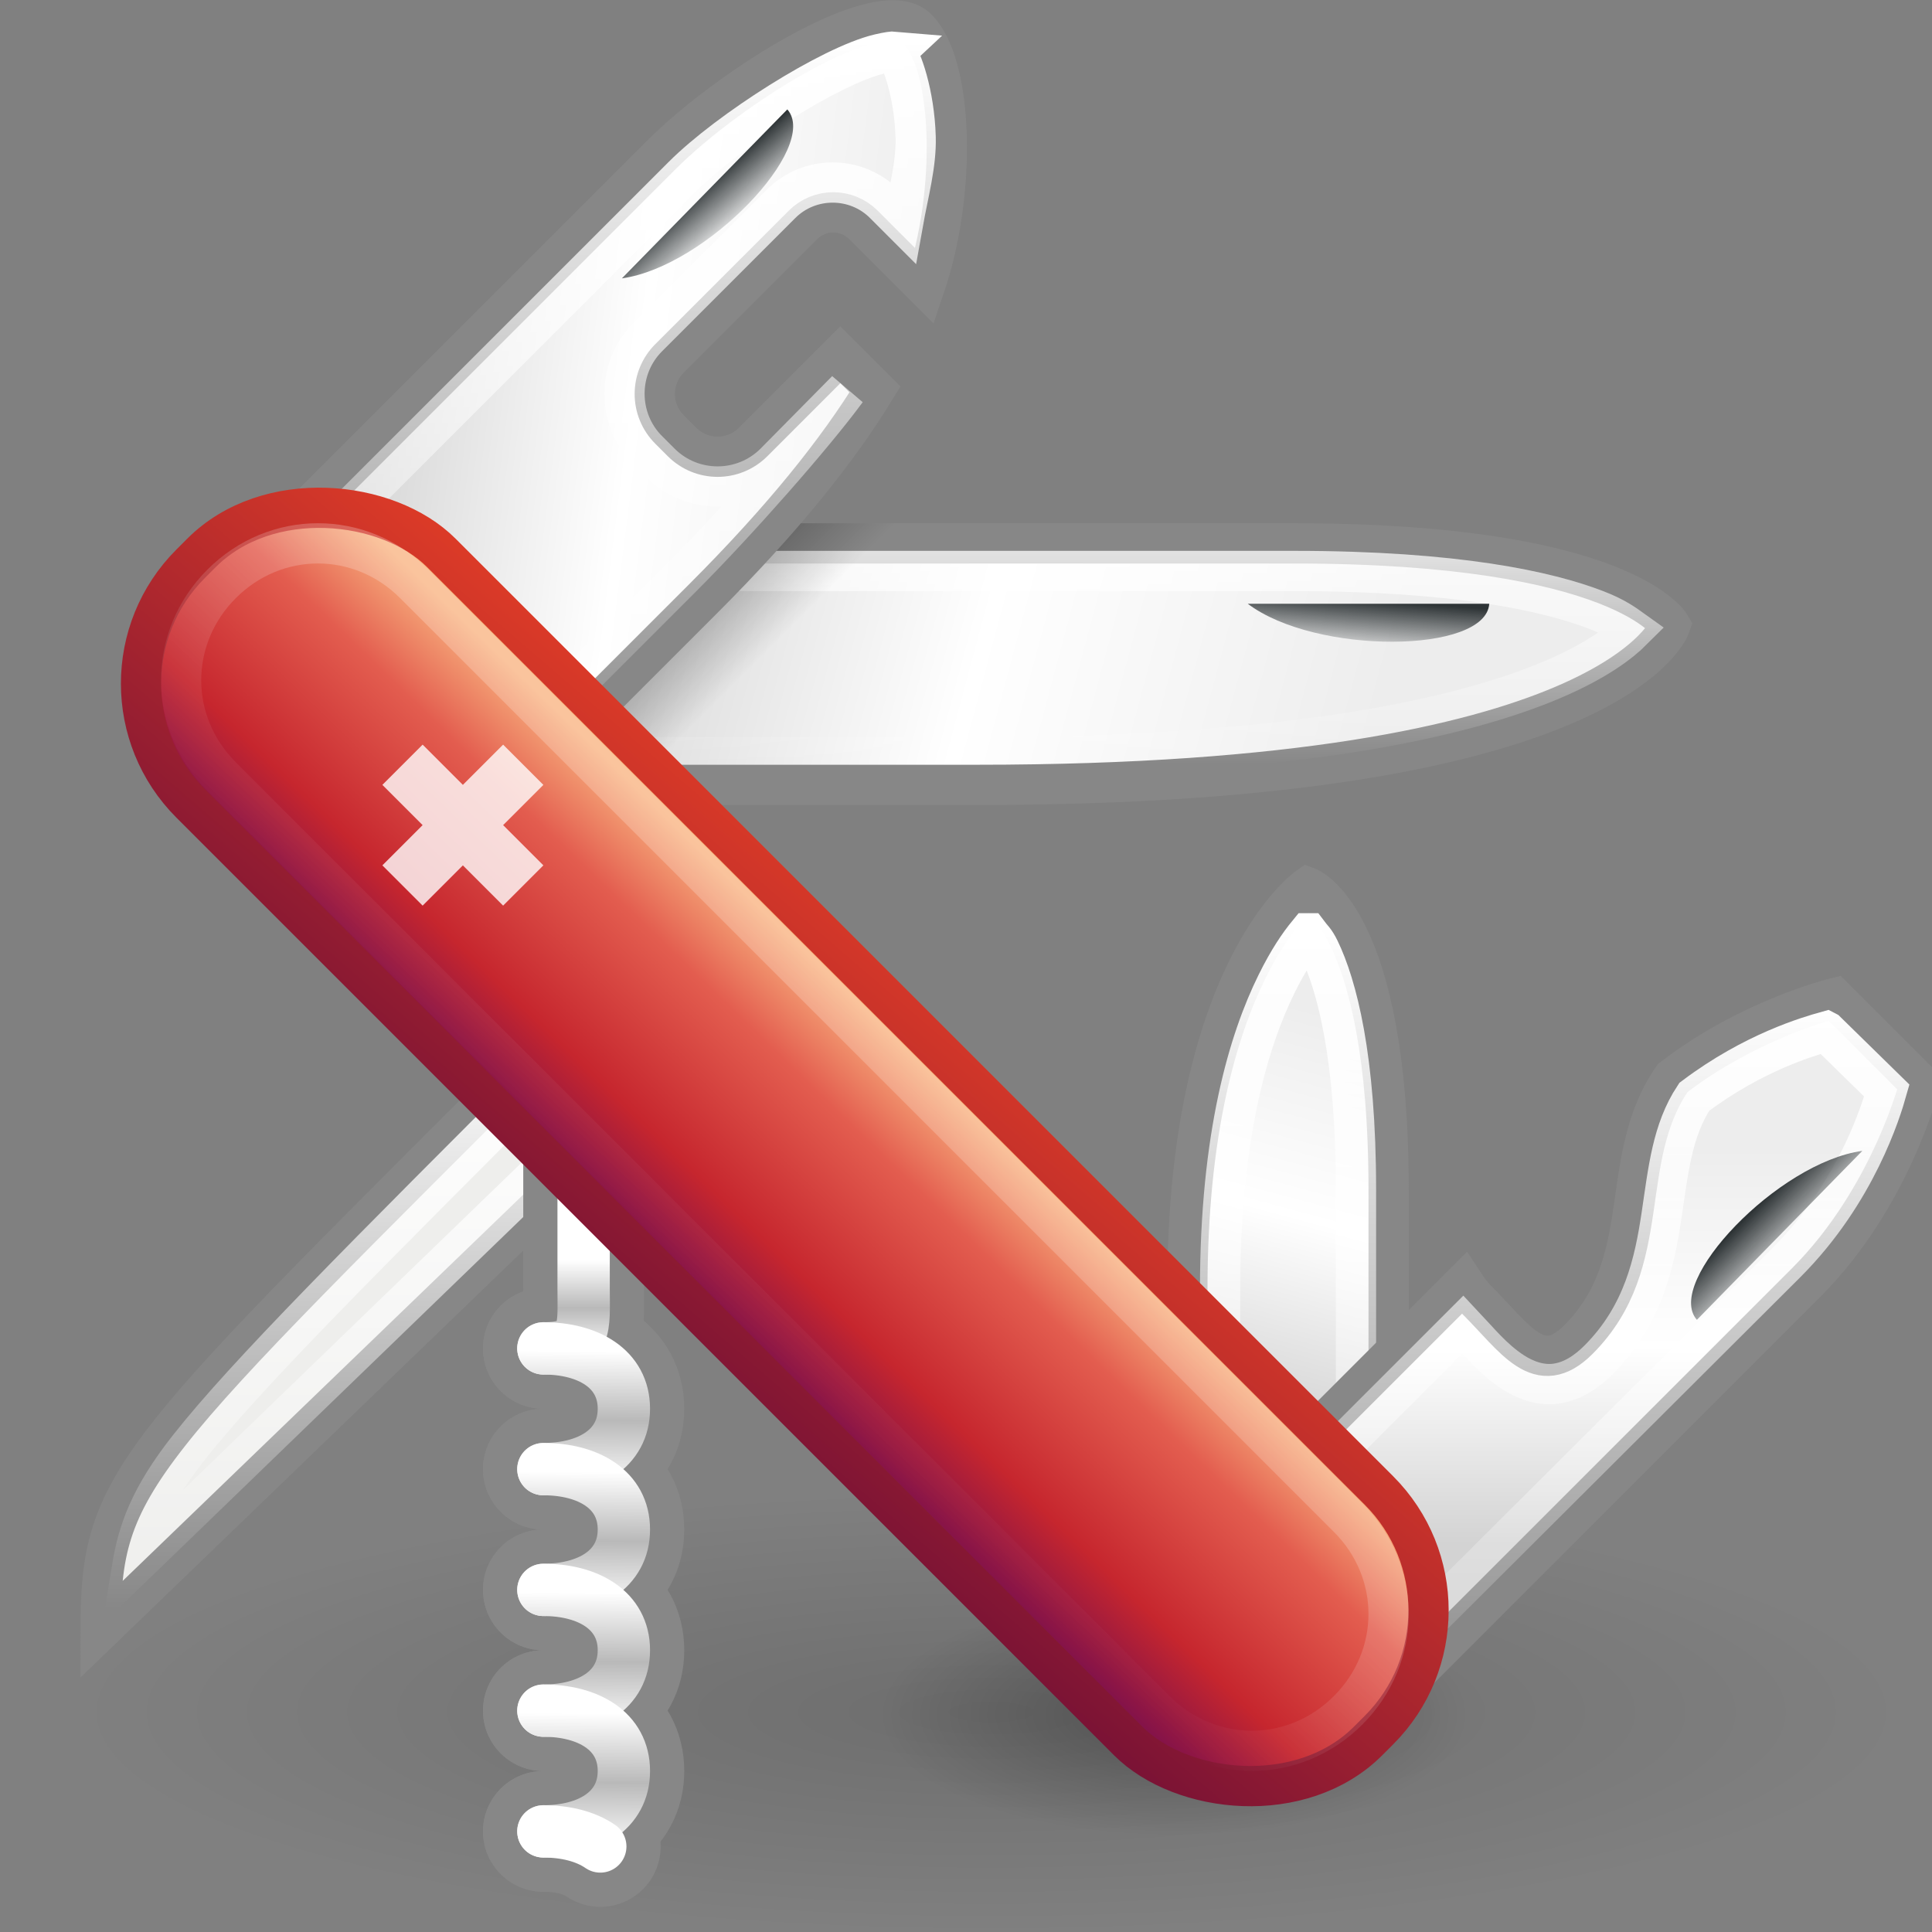 <?xml version="1.0" encoding="UTF-8"?>
<!-- Created with Inkscape (http://www.inkscape.org/) -->
<svg id="svg2" width="48" height="48" version="1.0" xmlns="http://www.w3.org/2000/svg" xmlns:xlink="http://www.w3.org/1999/xlink">
 <rect width="100%" height="100%" fill="#808080" stroke="none"/>
 <defs id="defs4">
  <linearGradient id="linearGradient3676">
   <stop id="stop3678" style="stop-color:#fff" offset="0"/>
   <stop id="stop3680" style="stop-color:#fff;stop-opacity:0" offset="1"/>
  </linearGradient>
  <linearGradient id="linearGradient6856">
   <stop id="stop6858" offset="0"/>
   <stop id="stop6860" style="stop-opacity:0" offset="1"/>
  </linearGradient>
  <linearGradient id="linearGradient6594">
   <stop id="stop6596" style="stop-color:#fff" offset="0"/>
   <stop id="stop6714" style="stop-color:#b9b9b9" offset=".5"/>
   <stop id="stop6598" style="stop-color:#fff" offset="1"/>
  </linearGradient>
  <linearGradient id="linearGradient6393">
   <stop id="stop6395" style="stop-color:#d3d3d3" offset="0"/>
   <stop id="stop6401" style="stop-color:#fff" offset=".5"/>
   <stop id="stop6397" style="stop-color:#ededed" offset="1"/>
  </linearGradient>
  <linearGradient id="linearGradient6377">
   <stop id="stop6379" style="stop-color:#2e3436" offset="0"/>
   <stop id="stop6381" style="stop-color:#2e3436;stop-opacity:0" offset="1"/>
  </linearGradient>
  <linearGradient id="linearGradient3716" x1="13.66" x2="13.688" y1="37" y2="33.562" gradientTransform="translate(0,9)" gradientUnits="userSpaceOnUse" xlink:href="#linearGradient6594"/>
  <linearGradient id="linearGradient3719" x1="13.66" x2="13.688" y1="37" y2="33.562" gradientTransform="translate(0,6)" gradientUnits="userSpaceOnUse" xlink:href="#linearGradient6594"/>
  <linearGradient id="linearGradient3722" x1="13.66" x2="13.688" y1="37" y2="33.562" gradientTransform="translate(0,3)" gradientUnits="userSpaceOnUse" xlink:href="#linearGradient6594"/>
  <linearGradient id="linearGradient3725" x1="17.694" x2="16.579" y1="5.893" y2="4.778" gradientTransform="matrix(-1 0 0 -1 60.72 36.509)" gradientUnits="userSpaceOnUse" xlink:href="#linearGradient6377"/>
  <linearGradient id="linearGradient3728" x1="16.595" x2="17.468" y1="6.21" y2="7.22" gradientTransform="matrix(.707 .707 -.707 .707 25.844 -1.269)" gradientUnits="userSpaceOnUse" xlink:href="#linearGradient6377"/>
  <linearGradient id="linearGradient3731" x1="16.175" x2="17.103" y1="5.834" y2="6.899" gradientTransform="translate(1,-1)" gradientUnits="userSpaceOnUse" xlink:href="#linearGradient6377"/>
  <linearGradient id="linearGradient3734" x1="1.886" x2="-11.15" y1="34.621" y2="35.054" gradientTransform="matrix(.744 -.744 .744 .744 -.165 -1.998)" gradientUnits="userSpaceOnUse" xlink:href="#linearGradient3676"/>
  <linearGradient id="linearGradient3737" x1="-3.479" x2="-11.968" y1="39.66" y2="39.799" gradientTransform="matrix(1.044 0 0 1.044 1.226 -1.249)" gradientUnits="userSpaceOnUse">
   <stop id="stop4958" style="stop-color:#f8b17e" offset="0"/>
   <stop id="stop4960" style="stop-color:#e35d4f" offset=".262"/>
   <stop id="stop4962" style="stop-color:#c6262e" offset=".663"/>
   <stop id="stop4964" style="stop-color:#690b54" offset="1"/>
  </linearGradient>
  <linearGradient id="linearGradient3740" x1="13.66" x2="13.688" y1="37" y2="33.562" gradientUnits="userSpaceOnUse" xlink:href="#linearGradient6594"/>
  <linearGradient id="linearGradient3743" x1="14.001" x2="14.001" y1="36.688" y2="34.312" gradientTransform="translate(0,-3)" gradientUnits="userSpaceOnUse" xlink:href="#linearGradient6594"/>
  <linearGradient id="linearGradient3753" x1="8" x2="8" y1="26" y2="40" gradientUnits="userSpaceOnUse" xlink:href="#linearGradient3676"/>
  <linearGradient id="linearGradient3756" x1="15" x2="15" y1="1" y2="20" gradientUnits="userSpaceOnUse" xlink:href="#linearGradient3676"/>
  <linearGradient id="linearGradient3760" x1="40" x2="40" y1="24" y2="42" gradientTransform="translate(0 1)" gradientUnits="userSpaceOnUse" xlink:href="#linearGradient3676"/>
  <linearGradient id="linearGradient3763" x1="40.57" x2="40.57" y1="37.35" y2="27.537" gradientTransform="translate(0 1)" gradientUnits="userSpaceOnUse" xlink:href="#linearGradient6393"/>
  <linearGradient id="linearGradient3766" x1="32" x2="32" y1="22.5" y2="42.5" gradientTransform="translate(0 .5)" gradientUnits="userSpaceOnUse" xlink:href="#linearGradient3676"/>
  <linearGradient id="linearGradient3769" x1="31.166" x2="33.807" y1="34.234" y2="24.377" gradientTransform="translate(0 1)" gradientUnits="userSpaceOnUse" xlink:href="#linearGradient6393"/>
  <radialGradient id="radialGradient3772" cx="23.953" cy="37.924" r="24.307" gradientTransform="matrix(.304 0 0 .125 21.89 37.861)" gradientUnits="userSpaceOnUse" xlink:href="#linearGradient6856"/>
  <linearGradient id="linearGradient3778" x1="8.569" x2="22.398" y1="11.256" y2="13" gradientUnits="userSpaceOnUse" xlink:href="#linearGradient6393"/>
  <linearGradient id="linearGradient3781" x1="17.75" x2="19.187" y1="14.625" y2="16.062" gradientUnits="userSpaceOnUse">
   <stop id="stop6888" offset="0"/>
   <stop id="stop6890" style="stop-opacity:0" offset="1"/>
  </linearGradient>
  <linearGradient id="linearGradient3784" x1="28" x2="28" y1="12" y2="19" gradientUnits="userSpaceOnUse" xlink:href="#linearGradient3676"/>
  <linearGradient id="linearGradient3787" x1="14.274" x2="33.601" y1="15.036" y2="20.214" gradientUnits="userSpaceOnUse" xlink:href="#linearGradient6393"/>
  <linearGradient id="linearGradient4027" x1="-13.29" x2="-1.252" y1="34.164" y2="33.259" gradientTransform="matrix(1.044 0 0 1.044 1.226 -1.249)" gradientUnits="userSpaceOnUse">
   <stop id="stop2492" style="stop-color:#791235" offset="0"/>
   <stop id="stop2494" style="stop-color:#dd3b27" offset="1"/>
  </linearGradient>
  <radialGradient id="radialGradient2899" cx="23.953" cy="37.924" r="24.307" gradientTransform="matrix(.927 0 0 .224 2.424 34.041)" gradientUnits="userSpaceOnUse" xlink:href="#linearGradient6856"/>
 </defs>
 <path id="rect6318" d="m7.946 13.5h24.2c8.19 0 9.354 2.04 9.354 2.04s-1.334 3.96-17.231 3.96h-16.323c-1.909 0-3.446-1.338-3.446-3s1.537-3 3.446-3z" style="fill:url(#linearGradient3787);stroke-dashoffset:.7;stroke-linecap:round;stroke:#878787"/>
 <path id="path6365" d="m7.938 14.188c-1.588 0-2.75 1.072-2.75 2.312 0 1.24 1.162 2.312 2.75 2.312h16.344c7.891 0 12.126-1.001 14.312-1.938 1.093-0.468 1.669-0.919 1.969-1.219-0.192-0.137-0.407-0.307-0.906-0.5-1.2-0.464-3.462-0.969-7.5-0.969h-24.219z" style="fill:none;stroke-dashoffset:.7;stroke-linecap:round;stroke:url(#linearGradient3784)"/>
 <path id="path6873" d="m7.938 13c-2.143 0-3.938 1.532-3.938 3.5 0 1.968 1.795 3.5 3.938 3.5h16.344l0.875-7h-17.219z" style="fill:url(#linearGradient3781);opacity:.259"/>
 <path id="rect5331" d="m7.311 12.969c-1.67 1.67-1.648 4.362 0.022 6.032 1.67 1.67 4.34 1.67 6.01 0l4.132-4.132c1.967-1.967 3.336-3.674 4.265-5.193l-0.862-0.862-2.166 2.166c-0.49 0.49-1.278 0.49-1.768 0l-0.309-0.309c-0.49-0.49-0.49-1.278 0-1.768l3.315-3.315c0.416-0.416 1.086-0.416 1.503 0l1.525 1.525c0.799-2.351 0.708-5.504-0.19-6.402-0.92-0.92-4.68 1.461-6.35 3.131l-9.126 9.126z" style="fill:url(#linearGradient3778);stroke-dashoffset:.7;stroke-linecap:round;stroke:#878787"/>
 <path id="path6854" d="m47.178 42.547a22.541 5.452 0 1 1-45.082 0 22.541 5.452 0 1 1 45.082 0z" style="fill:url(#radialGradient2899);opacity:.142"/>
 <path id="path6894" d="m36.578 42.61a7.398 3.044 0 0 1-14.796 0 7.398 3.044 0 1 1 14.796 0z" style="fill:url(#radialGradient3772);opacity:.28"/>
 <path id="path6321" d="m34.5 40.061v-10.494c0-6.777-2.01-7.522-2.01-7.522s-2.99 2.095-2.99 9.976v8.04c0 1.628 1.115 2.939 2.5 2.939s2.5-1.311 2.5-2.939z" style="fill:url(#linearGradient3769);stroke-dashoffset:.7;stroke-linecap:round;stroke:#878787"/>
 <path id="path6373" d="m32.5 23.188c-0.227 0.277-0.483 0.647-0.781 1.25-0.688 1.391-1.406 3.755-1.406 7.594v8.031c0 1.261 0.809 2.125 1.688 2.125 0.878 0 1.688-0.864 1.688-2.125v-10.5c0-3.31-0.481-5.088-0.906-5.969-0.114-0.237-0.188-0.281-0.281-0.406z" style="fill:none;stroke-dashoffset:.7;stroke-linecap:round;stroke:url(#linearGradient3766)"/>
 <path id="rect6323" d="m29.495 38.758c-1.443 1.443-1.175 3.067 0 4.243 1.175 1.175 3.285 0.957 4.729-0.486l10.646-10.646c2.121-2.121 2.828-4.95 2.828-4.95l-2.121-2.121s-2.134 0.524-4.022 1.989c-1.406 2.037-0.411 4.565-2.342 6.497-0.979 0.979-1.556-0.021-2.535-1-0.122-0.122-0.218-0.259-0.309-0.398l-6.873 6.873z" style="fill:url(#linearGradient3763);stroke-dashoffset:.7;stroke-linecap:round;stroke:#878787"/>
 <path id="path6369" d="m45.375 25.625c-0.436 0.122-1.806 0.515-3.281 1.625-0.548 0.832-0.644 1.809-0.812 2.938-0.173 1.156-0.448 2.479-1.562 3.594-0.31 0.31-0.659 0.538-1.062 0.594-0.403 0.056-0.782-0.101-1.062-0.281-0.503-0.324-0.857-0.772-1.25-1.188l-6.344 6.344c-0.614 0.614-0.805 1.158-0.781 1.688 0.024 0.53 0.288 1.069 0.781 1.562 0.852 0.852 2.486 0.732 3.719-0.5l10.656-10.625c1.744-1.744 2.364-3.798 2.5-4.281l-1.5-1.469z" style="fill:none;stroke-dashoffset:.7;stroke-linecap:round;stroke:url(#linearGradient3760)"/>
 <path id="path6334" d="m14.003 25.466c-10.767 10.767-11.503 11.255-11.503 15.034l14-13.5-2.497-1.534z" style="fill-rule:evenodd;fill:#eeeeec;stroke-width:1px;stroke:#878787"/>
 <path id="path6360" d="m22.25 1.281c-0.065-0.006-0.201 0.014-0.406 0.062-1.198 0.283-3.738 1.894-4.875 3.031l-9.125 9.125c-1.378 1.378-1.353 3.584 0.031 4.969 1.384 1.384 3.553 1.384 4.938 0l4.125-4.125c1.382-1.382 3.266-3.523 4.093-4.647l-1.781 1.803c-0.784 0.784-2.06 0.784-2.844 0l-0.312-0.312c-0.772-0.772-0.772-2.04 0-2.812l3.312-3.312c0.704-0.704 1.859-0.704 2.562 0l0.469 0.469c0.13-0.728 0.332-1.449 0.312-2.125-0.031-1.088-0.354-1.964-0.5-2.125z" style="fill:none;stroke-dashoffset:.7;stroke-linecap:round;stroke:url(#linearGradient3756)"/>
 <path id="path6429" d="m14.062 26.219c-5.108 5.105-7.937 7.926-9.375 9.75-0.964 1.223-1.258 2.07-1.406 2.969l12.25-11.844-1.469-0.875z" style="fill:none;stroke-width:1px;stroke:url(#linearGradient3753)"/>
 <path id="path6634" d="m13.5 33.5c1.104 0 1-0.5 1-1.5v-4.5" style="fill:none;stroke-dashoffset:.7;stroke-linecap:round;stroke-linejoin:round;stroke-width:3;stroke:#878787"/>
 <path id="path6557" d="m13.5 36.5c1.104 0 2-0.5 2-1.5 0-1-0.896-1.5-2-1.5" style="fill:none;stroke-dashoffset:.7;stroke-linecap:round;stroke-linejoin:round;stroke-width:3;stroke:#878787"/>
 <path id="path6559" d="m13.5 39.5c1.104 0 2-0.5 2-1.5 0-1-0.896-1.5-2-1.5" style="fill:none;stroke-dashoffset:.7;stroke-linecap:round;stroke-linejoin:round;stroke-width:3;stroke:#878787"/>
 <path id="path6561" d="m13.5 42.5c1.104 0 2-0.5 2-1.5 0-1-0.896-1.5-2-1.5" style="fill:none;stroke-dashoffset:.7;stroke-linecap:round;stroke-linejoin:round;stroke-width:3;stroke:#878787"/>
 <path id="path6563" d="m13.5 45.5c1.104 0 2-0.5 2-1.5 0-1-0.896-1.5-2-1.5" style="fill:none;stroke-dashoffset:.7;stroke-linecap:round;stroke-linejoin:round;stroke-width:3;stroke:#878787"/>
 <path id="path6565" d="m14.914 45.875c-0.362-0.25-0.862-0.375-1.414-0.375" style="fill:none;stroke-dashoffset:.7;stroke-linecap:round;stroke-linejoin:round;stroke-width:3;stroke:#878787"/>
 <path id="path6630" d="m13.5 33.5c1.104 0 1-0.5 1-1.5v-4.5" style="fill:none;stroke-dashoffset:.7;stroke-linecap:round;stroke-linejoin:round;stroke-width:1.3;stroke:url(#linearGradient3743)"/>
 <path id="path6452" d="m13.5 36.5c1.104 0 2-0.5 2-1.5 0-1-0.896-1.5-2-1.5" style="fill:none;stroke-dashoffset:.7;stroke-linecap:round;stroke-linejoin:round;stroke-width:1.3;stroke:url(#linearGradient3740)"/>
 <rect id="rect5329" transform="matrix(.707 -.707 .707 .707 0 0)" x="-10.767" y="13.255" width="8.807" height="41.373" rx="4.213" ry="4.213" style="fill:url(#linearGradient3737);stroke-dashoffset:.7;stroke-linecap:round;stroke:url(#linearGradient4027)"/>
 <path id="path6338" d="m5.506 14.506c-1.342 1.342-1.342 3.447 0 4.788l23.199 23.199c1.342 1.342 3.447 1.342 4.788 0 1.342-1.342 1.342-3.447 0-4.788l-23.199-23.199c-1.342-1.342-3.447-1.342-4.788 0z" style="fill:none;opacity:.4;stroke-dashoffset:.7;stroke-linecap:round;stroke:url(#linearGradient3734)"/>
 <path id="path6375" d="m15.451 6.916 4.11-4.198c0.82 0.935-2.015 3.908-4.11 4.198z" style="fill-rule:evenodd;fill:url(#linearGradient3731)"/>
 <path id="path6385" d="m31 15h6c-0.082 1.241-4.313 1.276-6 0z" style="fill-rule:evenodd;fill:url(#linearGradient3728)"/>
 <path id="path6389" d="m46.269 28.593-4.11 4.198c-0.82-0.935 2.015-3.908 4.11-4.198z" style="fill-rule:evenodd;fill:url(#linearGradient3725)"/>
 <path id="path6716" d="m13.5 39.5c1.104 0 2-0.5 2-1.5 0-1-0.896-1.5-2-1.5" style="fill:none;stroke-dashoffset:.7;stroke-linecap:round;stroke-linejoin:round;stroke-width:1.3;stroke:url(#linearGradient3722)"/>
 <path id="path6720" d="m13.5 42.5c1.104 0 2-0.5 2-1.5 0-1-0.896-1.5-2-1.5" style="fill:none;stroke-dashoffset:.7;stroke-linecap:round;stroke-linejoin:round;stroke-width:1.3;stroke:url(#linearGradient3719)"/>
 <path id="path6724" d="m13.5 45.5c1.104 0 2-0.5 2-1.5 0-1-0.896-1.5-2-1.5" style="fill:none;stroke-dashoffset:.7;stroke-linecap:round;stroke-linejoin:round;stroke-width:1.3;stroke:url(#linearGradient3716)"/>
 <path id="path6555" d="m14.914 45.875c-0.362-0.25-0.862-0.375-1.414-0.375" style="fill:#fff;stroke-dashoffset:.7;stroke-linecap:round;stroke-linejoin:round;stroke-width:1.3;stroke:#fff"/>
 <path id="rect6749" d="m10.5 18.5-1 1 1 1-1 1 1 1 1-1 1 1 1-1-1-1 1-1-1-1-1 1-1-1z" style="fill:#fff;opacity:.8"/>
</svg>
